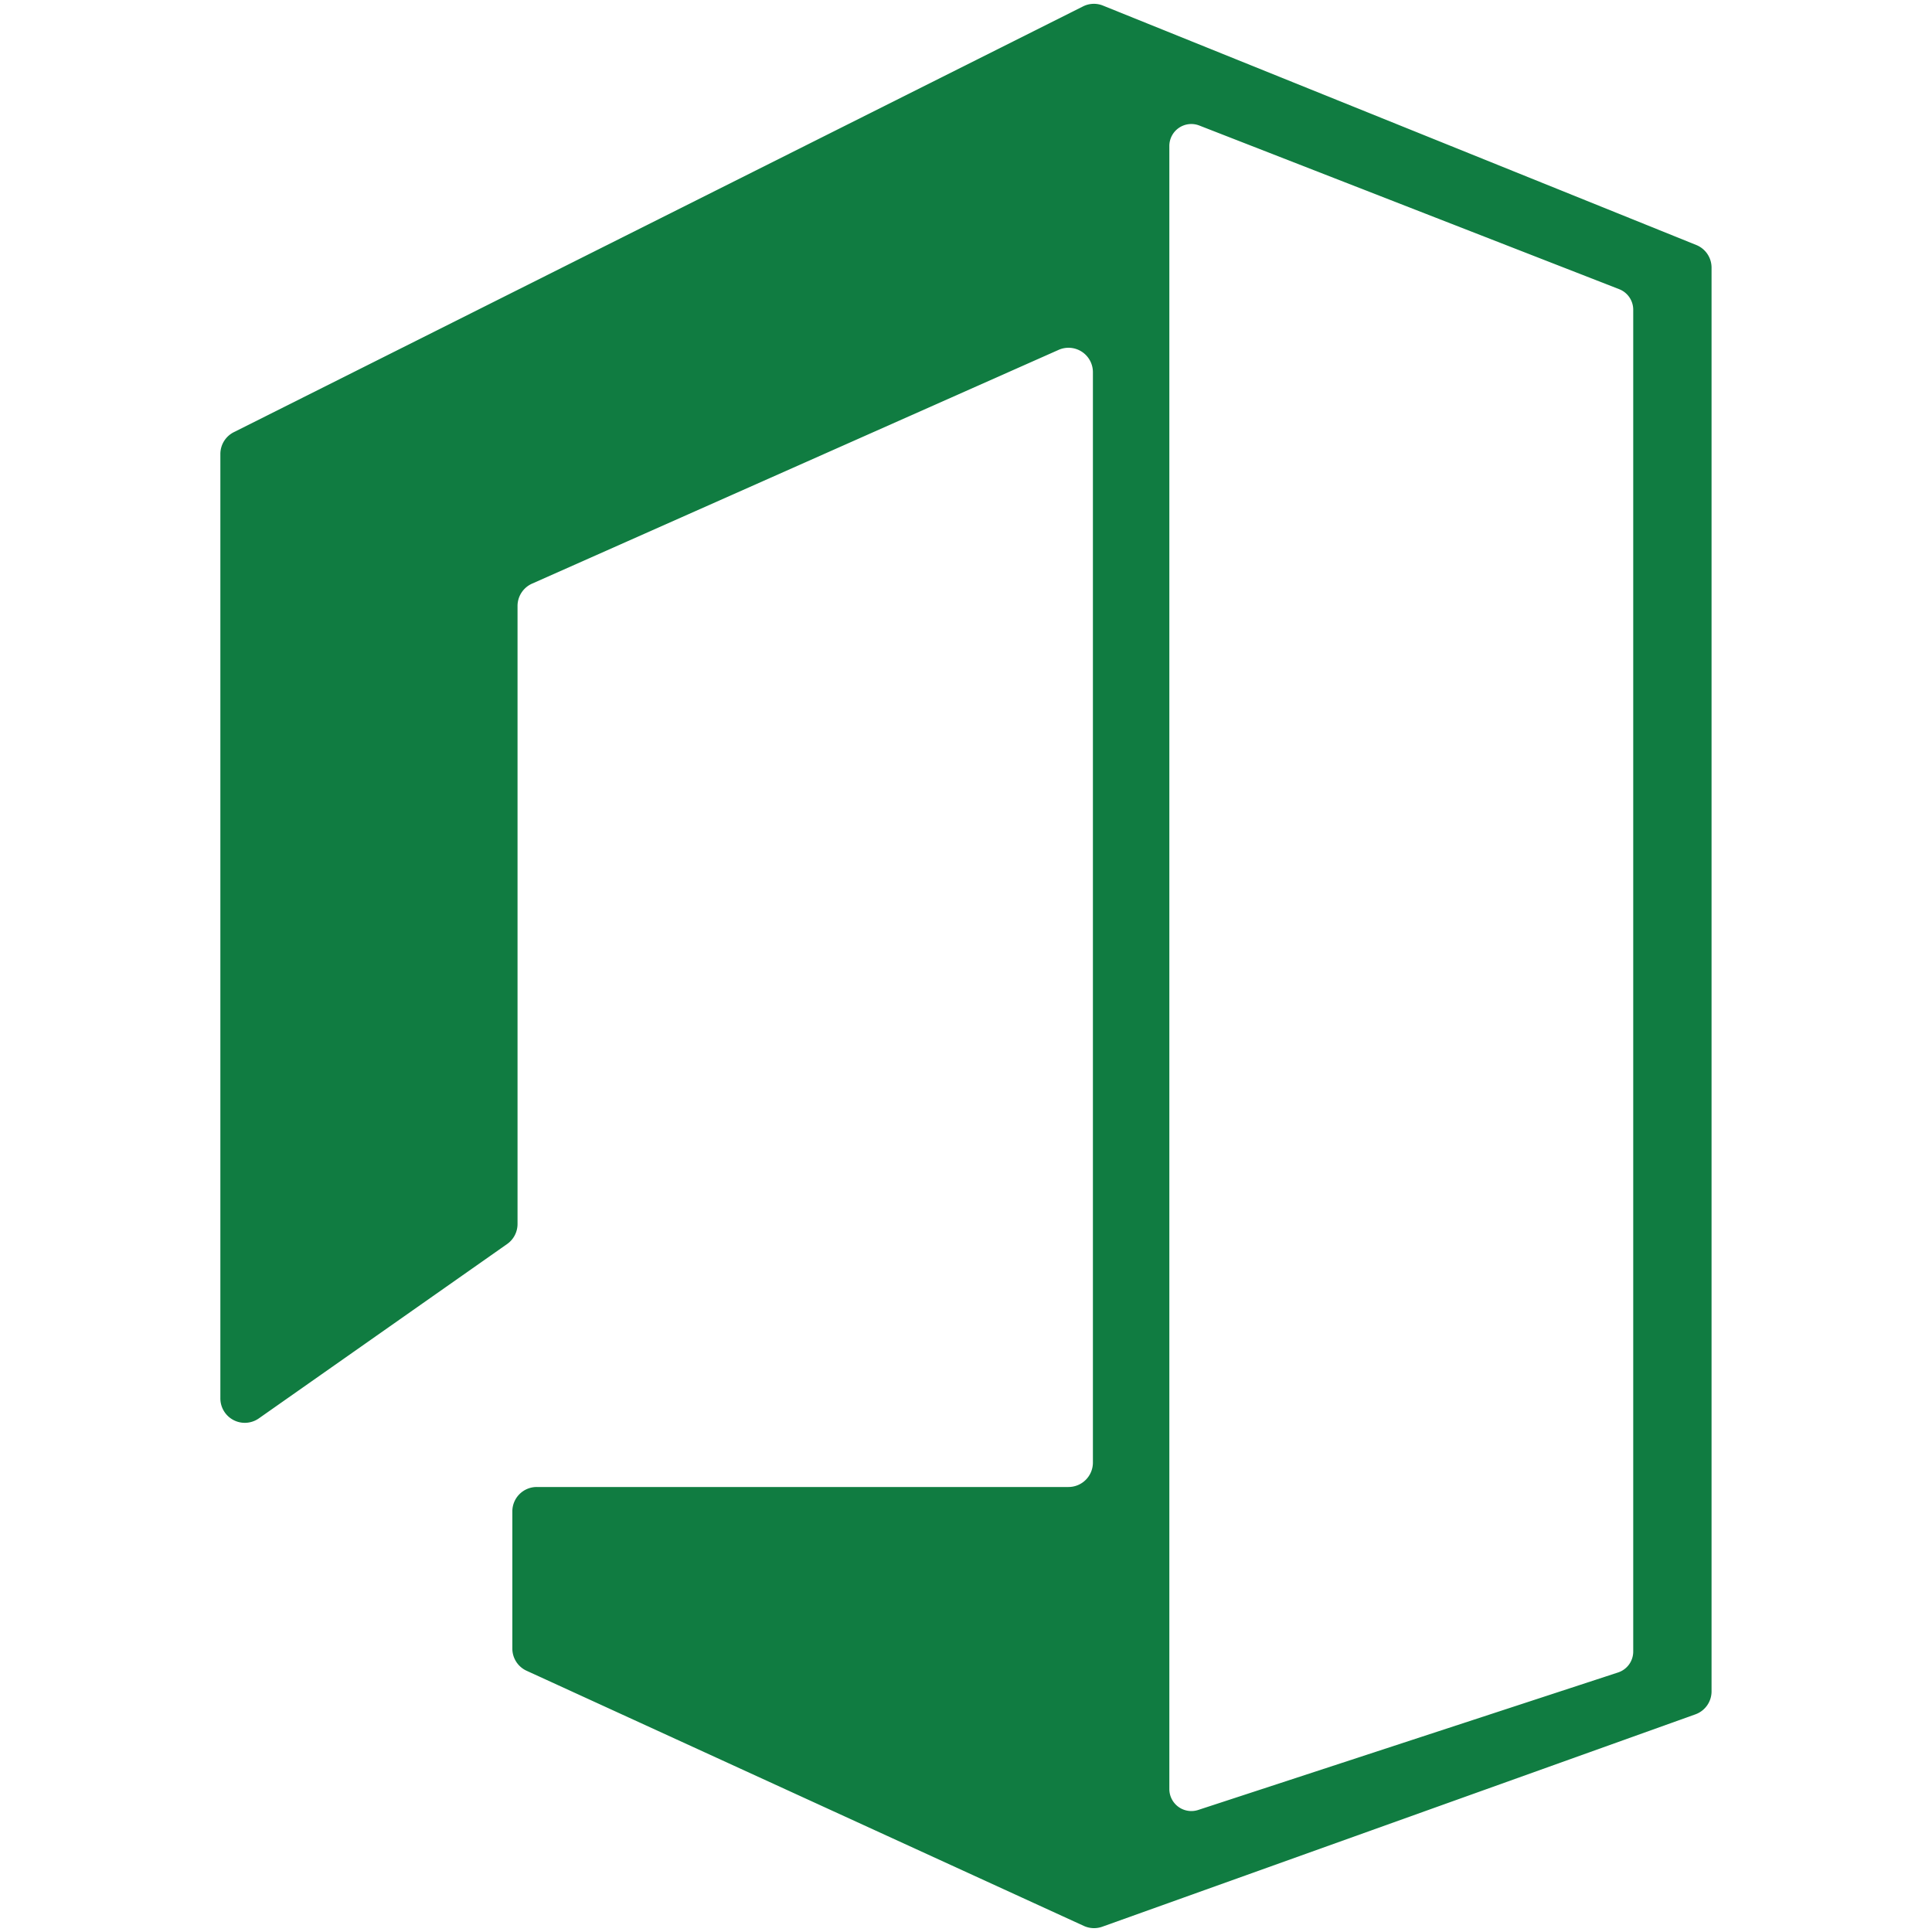 <svg id="Capa_1" data-name="Capa 1" xmlns="http://www.w3.org/2000/svg" viewBox="0 0 480 480"><defs><style>.cls-1{fill:none;}.cls-2{fill:#107c41;}</style></defs><rect class="cls-1" width="480" height="480"/><path class="cls-2" d="M421.46,60.88,274.06,1.4a6,6,0,0,0-5,.2L58.1,107.37a6.06,6.06,0,0,0-3.35,5.42V347.4a6.07,6.07,0,0,0,9.55,5L126,309.07a6.07,6.07,0,0,0,2.58-5V150.56A6.07,6.07,0,0,1,132.2,145L263,86.93a6.06,6.06,0,0,1,8.53,5.54v270.9a6.07,6.07,0,0,1-6.07,6.07H133.36a6.06,6.06,0,0,0-6.07,6.06v34.09a6.06,6.06,0,0,0,3.55,5.51l138.44,63.39a6.08,6.08,0,0,0,4.57.2l147.38-52.77a6.06,6.06,0,0,0,4-5.71V66.5A6.06,6.06,0,0,0,421.46,60.88ZM405.77,410.33a5.46,5.46,0,0,1-3.77,5.19L297.69,449.68a5.47,5.47,0,0,1-7.17-5.19V36.29A5.46,5.46,0,0,1,298,31.2L402.29,71.85a5.48,5.48,0,0,1,3.48,5.09Z"/></svg>